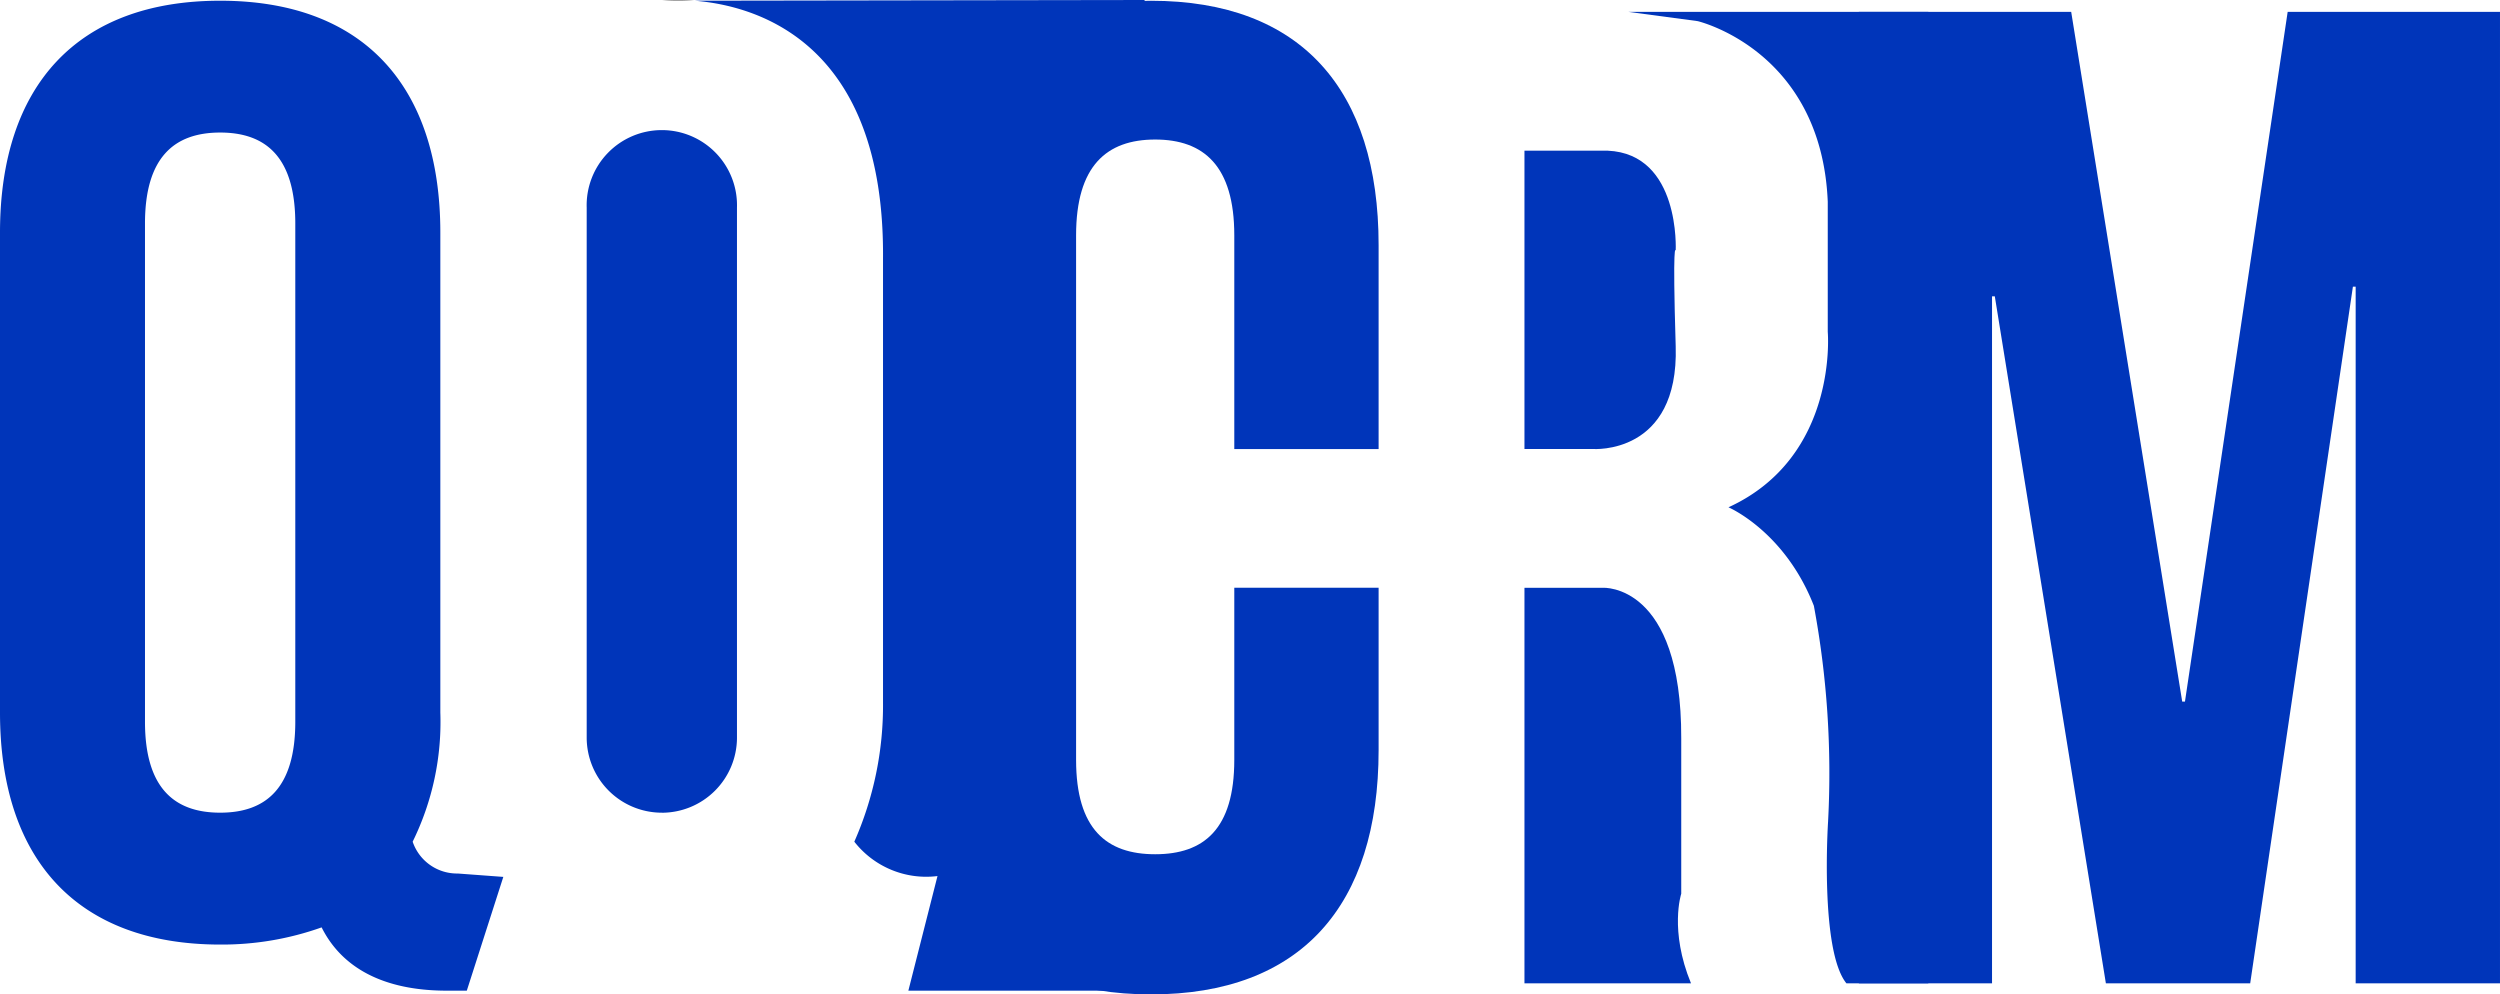 <svg xmlns="http://www.w3.org/2000/svg" xmlns:xlink="http://www.w3.org/1999/xlink" width="232.776" height="92.589" viewBox="0 0 232.776 92.589">
  <defs>
    <clipPath id="clip-path">
      <rect id="Rectangle_11295" data-name="Rectangle 11295" width="232.776" height="92.589" fill="none"/>
    </clipPath>
  </defs>
  <g id="Group_26896" data-name="Group 26896" transform="translate(0 0)">
    <path id="Path_21612" data-name="Path 21612" d="M147.637.687l-9.563,64.22h-.257L127.48.687H107.71V91.139h12.4V27.177h.259L130.71,91.139h13.438l9.563-64.867h.257V91.139h13.438V.687Z" transform="translate(65.369 0.417)" fill="#0035ba"/>
    <g id="Group_26895" data-name="Group 26895" transform="translate(0 0)">
      <g id="Group_26894" data-name="Group 26894" clip-path="url(#clip-path)">
        <path id="Path_21613" data-name="Path 21613" d="M95.89,54.7V69.82c0,14.473-7.236,22.742-21.192,22.742S53.507,84.294,53.507,69.82V22.786C53.507,8.313,60.743.044,74.7.044S95.89,8.313,95.89,22.786v19H82.452V21.882c0-6.461-2.843-8.917-7.366-8.917s-7.364,2.455-7.364,8.917V70.725c0,6.461,2.843,8.787,7.364,8.787s7.366-2.325,7.366-8.787V54.7Z" transform="translate(32.473 0.027)" fill="#0035ba"/>
        <path id="Path_21614" data-name="Path 21614" d="M0,21.642C0,7.9,7.242.042,20.5.042s20.5,7.855,20.5,21.6V66.317a25.3,25.3,0,0,1-2.577,12.029,4.361,4.361,0,0,0,4.2,2.962l4.241.315-3.4,10.593H41.607c-6.015,0-9.82-2.209-11.66-5.892a27.69,27.69,0,0,1-9.45,1.6C7.242,87.918,0,80.064,0,66.317ZM13.5,67.176c0,6.137,2.7,8.468,7,8.468s6.995-2.332,6.995-8.468V20.784c0-6.137-2.7-8.468-6.995-8.468s-7,2.332-7,8.468Z" transform="translate(0 0.025)" fill="#0035ba"/>
        <path id="Path_21615" data-name="Path 21615" d="M88.334,70.886V34.06h7.319s7.324-.439,7.279,14.023V62.545s-1.125,3.4.908,8.341Z" transform="translate(53.609 20.67)" fill="#0035ba"/>
        <path id="Path_21616" data-name="Path 21616" d="M88.334,8.729v27.78H94.7s8.025.609,7.716-9.561,0-8.915,0-8.915.461-9-6.331-9.3Z" transform="translate(53.609 5.297)" fill="#0035ba"/>
        <path id="Path_21617" data-name="Path 21617" d="M100.813,1.552s11.523,2.7,12.111,16.813V30.476s1.03,11.637-9.244,16.342c0,0,5.247,2.235,7.951,9.172A84.945,84.945,0,0,1,112.953,76.1s-.781,11.979,1.711,15.044h7.622V.687H94.347Z" transform="translate(57.259 0.417)" fill="#0035ba"/>
        <path id="Path_21618" data-name="Path 21618" d="M40.994,71.01h0a7,7,0,0,1-7-7V14.675a7,7,0,1,1,13.993,0V64.014a7,7,0,0,1-7,7" transform="translate(20.633 4.66)" fill="#0035ba"/>
        <path id="Path_21619" data-name="Path 21619" d="M38.352.065l.94,0,2.086,0a16.853,16.853,0,0,0-3.026,0" transform="translate(23.276 0)" fill="#757575"/>
        <path id="Path_21620" data-name="Path 21620" d="M75.154,72.6V19.336a7,7,0,0,1,7-7V0L40.235.066C46,.522,57.974,3.894,57.8,24.092V65.413A31.407,31.407,0,0,1,55.128,78.37a8.492,8.492,0,0,0,7.744,3.2L60.16,92.239h21.99V79.6a7,7,0,0,1-7-7" transform="translate(24.418 0)" fill="#0035ba"/>
      </g>
    </g>
  </g>
</svg>
